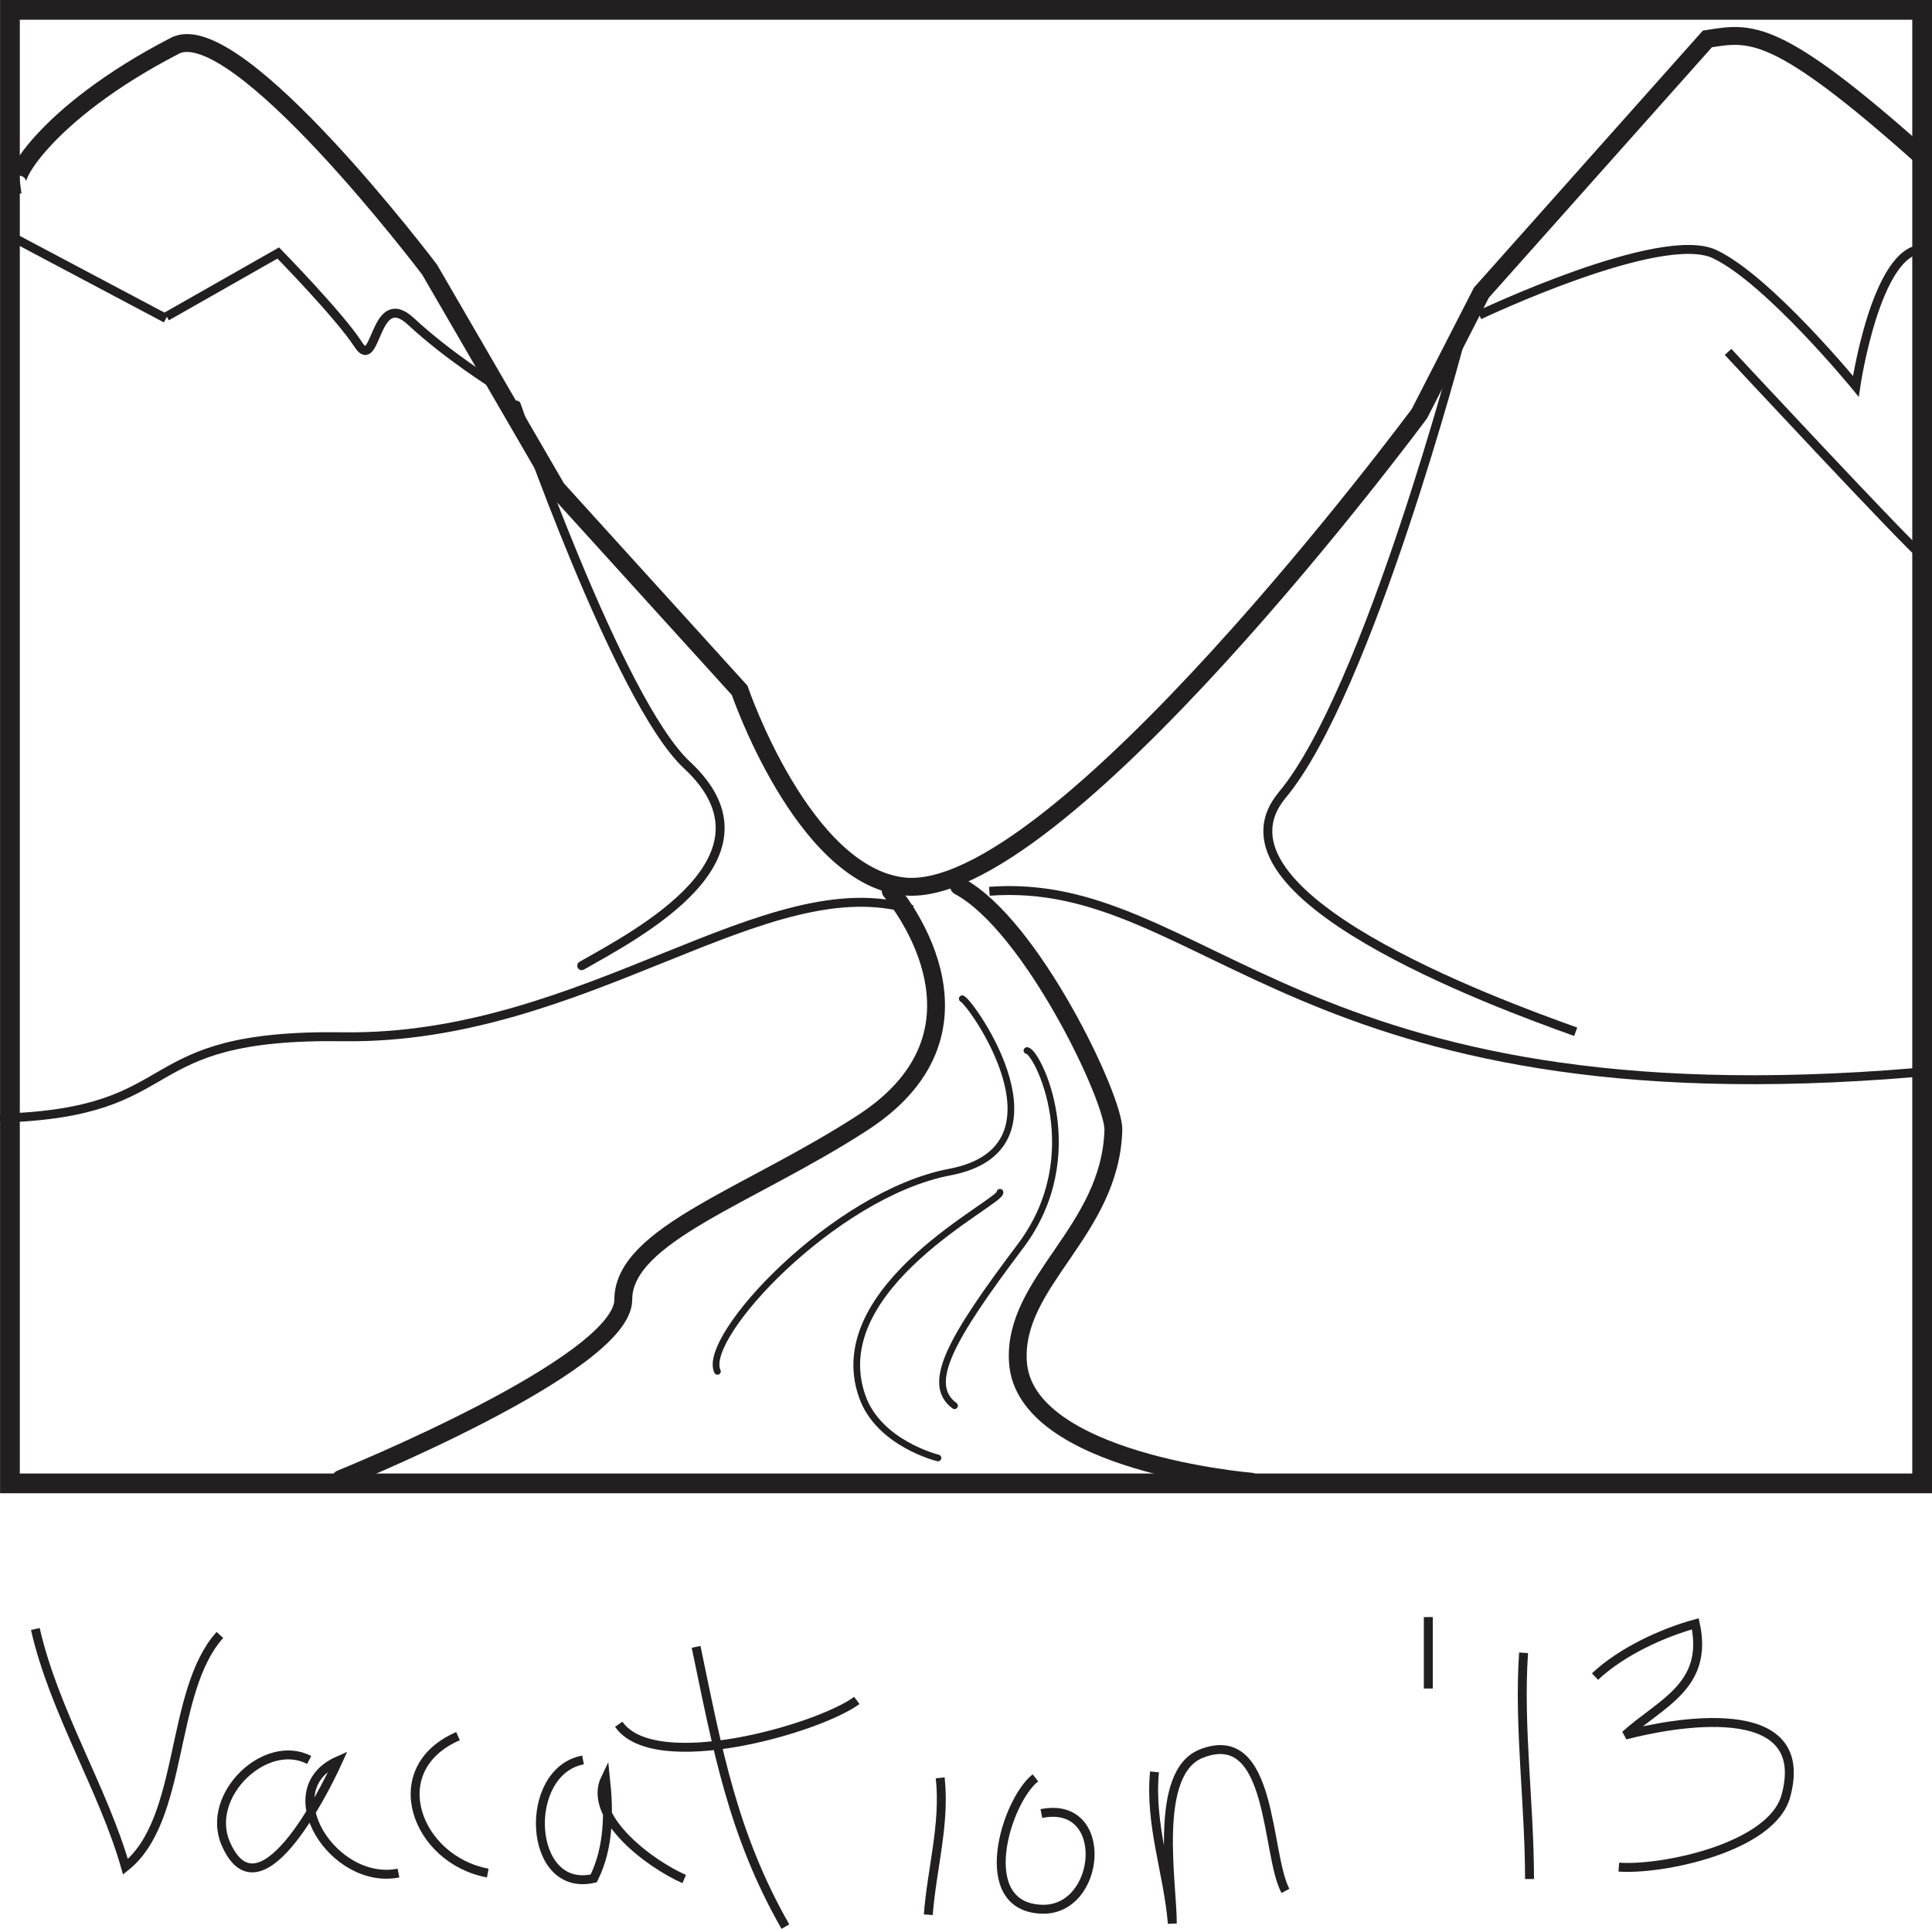 <?xml version="1.0" encoding="UTF-8"?>
<svg xmlns="http://www.w3.org/2000/svg" xmlns:xlink="http://www.w3.org/1999/xlink" width="216.366pt" height="216.003pt" viewBox="0 0 216.366 216.003" version="1.1">
<defs>
<clipPath id="clip1">
  <path d="M 0 0 L 216.367 0 L 216.367 168 L 0 168 Z M 0 0 "/>
</clipPath>
<clipPath id="clip2">
  <path d="M 0 0 L 216.367 0 L 216.367 111 L 0 111 Z M 0 0 "/>
</clipPath>
<clipPath id="clip3">
  <path d="M 105 94 L 216.367 94 L 216.367 127 L 105 127 Z M 105 94 "/>
</clipPath>
<clipPath id="clip4">
  <path d="M 160 22 L 216.367 22 L 216.367 49 L 160 49 Z M 160 22 "/>
</clipPath>
<clipPath id="clip5">
  <path d="M 187 33 L 216.367 33 L 216.367 68 L 187 68 Z M 187 33 "/>
</clipPath>
<clipPath id="clip6">
  <path d="M 54 191 L 83 191 L 83 216.004 L 54 216.004 Z M 54 191 "/>
</clipPath>
<clipPath id="clip7">
  <path d="M 72 178 L 94 178 L 94 216.004 L 72 216.004 Z M 72 178 "/>
</clipPath>
<clipPath id="clip8">
  <path d="M 98 193 L 112 193 L 112 216.004 L 98 216.004 Z M 98 193 "/>
</clipPath>
<clipPath id="clip9">
  <path d="M 106 193 L 128 193 L 128 216.004 L 106 216.004 Z M 106 193 "/>
</clipPath>
<clipPath id="clip10">
  <path d="M 123 190 L 150 190 L 150 216.004 L 123 216.004 Z M 123 190 "/>
</clipPath>
<clipPath id="clip11">
  <path d="M 164 179 L 177 179 L 177 216.004 L 164 216.004 Z M 164 179 "/>
</clipPath>
</defs>
<g id="surface1">
<g clip-path="url(#clip1)" clip-rule="nonzero">
<path style="fill:none;stroke-width:2.21;stroke-linecap:butt;stroke-linejoin:miter;stroke:rgb(13.73%,12.16%,12.549%);stroke-opacity:1;stroke-miterlimit:4;" d="M 215.262 49.886 L 1.113 49.886 L 1.113 214.898 L 215.262 214.898 Z M 215.262 49.886 " transform="matrix(1,0,0,-1,0,216.003)"/>
</g>
<g clip-path="url(#clip2)" clip-rule="nonzero">
<path style="fill:none;stroke-width:2;stroke-linecap:butt;stroke-linejoin:miter;stroke:rgb(13.73%,12.16%,12.549%);stroke-opacity:1;stroke-miterlimit:4;" d="M -0.002 -0.001 C -1.693 -0.224 2.506 7.913 17.319 15.557 C 24.198 19.112 45.834 -9.513 45.834 -9.513 L 60.069 -34.044 L 80.557 -56.63 C 80.557 -56.63 87.573 -77.22 98.838 -78.576 C 115.955 -80.634 156.682 -25.65 156.682 -25.65 L 163.627 -12.095 L 188.936 16.319 C 193.772 17.077 196.526 17.834 213.088 3.038 " transform="matrix(1,0,0,-1,2.275,20.678)"/>
</g>
<path style="fill:none;stroke-width:1;stroke-linecap:butt;stroke-linejoin:miter;stroke:rgb(13.73%,12.16%,12.549%);stroke-opacity:1;stroke-miterlimit:4;" d="M -0 0 C -16.281 5.083 -36.602 -14.609 -63.754 -14.218 C -87.864 -13.875 -80.75 -22.718 -102.153 -23.335 " transform="matrix(1,0,0,-1,102.168,101.883)"/>
<g clip-path="url(#clip3)" clip-rule="nonzero">
<path style="fill:none;stroke-width:1;stroke-linecap:butt;stroke-linejoin:miter;stroke:rgb(13.73%,12.16%,12.549%);stroke-opacity:1;stroke-miterlimit:4;" d="M 0 -0.001 C -69.402 -5.892 -79.687 22.093 -103.812 20.288 " transform="matrix(1,0,0,-1,214.613,120.097)"/>
</g>
<path style="fill:none;stroke-width:1;stroke-linecap:round;stroke-linejoin:round;stroke:rgb(13.73%,12.16%,12.549%);stroke-opacity:1;stroke-miterlimit:4;" d="M -0.001 0 C -0.001 0 11.417 -33.168 19.097 -40.305 C 30.206 -50.633 13.515 -59.25 7.316 -62.785 " transform="matrix(1,0,0,-1,57.829,45.359)"/>
<path style="fill:none;stroke-width:1;stroke-linecap:butt;stroke-linejoin:miter;stroke:rgb(13.73%,12.16%,12.549%);stroke-opacity:1;stroke-miterlimit:4;" d="M 0.001 0.001 C 0.001 0.001 -10.366 -39.558 -19.968 -51.078 C -29.249 -62.222 3.853 -74.378 12.888 -77.605 " transform="matrix(1,0,0,-1,163.577,37.938)"/>
<path style="fill:none;stroke-width:1;stroke-linecap:butt;stroke-linejoin:miter;stroke:rgb(13.73%,12.16%,12.549%);stroke-opacity:1;stroke-miterlimit:4;" d="M 0 -0.001 L 12.496 7.104 C 12.496 7.104 19.379 0.077 21.461 -3.15 C 23.543 -6.376 23.199 3.307 27.364 -0.564 C 31.532 -4.439 36.735 -7.669 36.735 -7.669 " transform="matrix(1,0,0,-1,18.664,35.436)"/>
<g clip-path="url(#clip4)" clip-rule="nonzero">
<path style="fill:none;stroke-width:1;stroke-linecap:butt;stroke-linejoin:miter;stroke:rgb(13.73%,12.16%,12.549%);stroke-opacity:1;stroke-miterlimit:4;" d="M -0.001 0 C -0.001 0 20.335 9.676 26.355 6.828 C 32.382 3.981 42.167 -7.973 42.167 -7.973 C 42.167 -7.973 44.421 7.395 49.695 7.395 " transform="matrix(1,0,0,-1,165.669,35.285)"/>
</g>
<g clip-path="url(#clip5)" clip-rule="nonzero">
<path style="fill:none;stroke-width:1;stroke-linecap:butt;stroke-linejoin:miter;stroke:rgb(13.73%,12.16%,12.549%);stroke-opacity:1;stroke-miterlimit:4;" d="M -0.002 -0.002 C -0.002 -0.002 20.772 -22.326 21.834 -22.92 " transform="matrix(1,0,0,-1,193.529,39.404)"/>
</g>
<path style="fill:none;stroke-width:1;stroke-linecap:butt;stroke-linejoin:miter;stroke:rgb(13.73%,12.16%,12.549%);stroke-opacity:1;stroke-miterlimit:4;" d="M 0 0.002 L -16.816 8.916 " transform="matrix(1,0,0,-1,18.59,35.666)"/>
<path style="fill:none;stroke-width:2;stroke-linecap:round;stroke-linejoin:round;stroke:rgb(13.73%,12.16%,12.549%);stroke-opacity:1;stroke-miterlimit:4;" d="M 0.001 -0.002 C 0.001 -0.002 13.29 -15.291 -3.143 -25.959 C -15.819 -34.186 -29.952 -38.502 -29.952 -45.783 C -29.952 -53.064 -61.589 -65.85 -61.589 -65.85 " transform="matrix(1,0,0,-1,99.753,99.768)"/>
<path style="fill:none;stroke-width:2;stroke-linecap:round;stroke-linejoin:round;stroke:rgb(13.73%,12.16%,12.549%);stroke-opacity:1;stroke-miterlimit:4;" d="M 0.001 0.001 C 8.11 -4.328 17.384 -23.839 17.282 -27.3 C 16.95 -38.671 6.02 -44.269 6.591 -53.273 C 7.302 -64.57 32.688 -66.683 32.688 -66.683 " transform="matrix(1,0,0,-1,107.406,99.239)"/>
<path style="fill:none;stroke-width:0.75;stroke-linecap:round;stroke-linejoin:round;stroke:rgb(13.73%,12.16%,12.549%);stroke-opacity:1;stroke-miterlimit:4;" d="M 0.001 0.001 C 1.107 0.001 7.005 -11.636 -0.737 -21.913 C -8.479 -32.194 -11.428 -37.335 -8.108 -39.772 " transform="matrix(1,0,0,-1,115.007,117.649)"/>
<path style="fill:none;stroke-width:0.75;stroke-linecap:round;stroke-linejoin:round;stroke:rgb(13.73%,12.16%,12.549%);stroke-opacity:1;stroke-miterlimit:4;" d="M 0.001 -0.001 C 0.368 -1.02 -19.773 -10.532 -15.425 -22.868 C -13.566 -28.145 -6.945 -29.755 -6.945 -29.755 " transform="matrix(1,0,0,-1,111.987,133.515)"/>
<path style="fill:none;stroke-width:0.75;stroke-linecap:round;stroke-linejoin:round;stroke:rgb(13.73%,12.16%,12.549%);stroke-opacity:1;stroke-miterlimit:4;" d="M -0.002 0.001 C 1.108 -0.542 12.506 -16.768 -1.408 -19.413 C -14.404 -21.886 -29.263 -37.944 -27.42 -41.729 " transform="matrix(1,0,0,-1,107.767,111.845)"/>
<path style="fill:none;stroke-width:1;stroke-linecap:butt;stroke-linejoin:miter;stroke:rgb(13.73%,12.16%,12.549%);stroke-opacity:1;stroke-miterlimit:4;" d="M -0.002 -0.001 C 2.1 -9.235 7.608 -17.927 10.092 -26.63 C 16.744 -21.341 14.967 -7.017 20.666 -0.669 " transform="matrix(1,0,0,-1,3.959,182.421)"/>
<path style="fill:none;stroke-width:1;stroke-linecap:butt;stroke-linejoin:miter;stroke:rgb(13.73%,12.16%,12.549%);stroke-opacity:1;stroke-miterlimit:4;" d="M -0 -0.002 C -4.891 2.541 -11.668 -3.986 -9.348 -9.35 C -5.656 -17.865 1.394 -4.189 3.254 -0.084 C -4.149 -3.357 2.75 -14.123 10 -12.666 " transform="matrix(1,0,0,-1,34.625,197.088)"/>
<path style="fill:none;stroke-width:1;stroke-linecap:butt;stroke-linejoin:miter;stroke:rgb(13.73%,12.16%,12.549%);stroke-opacity:1;stroke-miterlimit:4;" d="M 0.001 -0.001 C -8.499 -3.685 -4.659 -13.86 3.333 -15.333 " transform="matrix(1,0,0,-1,51.292,194.421)"/>
<g clip-path="url(#clip6)" clip-rule="nonzero">
<path style="fill:none;stroke-width:1;stroke-linecap:butt;stroke-linejoin:miter;stroke:rgb(13.73%,12.16%,12.549%);stroke-opacity:1;stroke-miterlimit:4;" d="M 0.001 -0.002 C -6.839 -1.268 -6.234 -14.99 1.2 -13.264 C 2.938 -9.764 2.919 -5.811 2.516 -2.037 C 0.407 -6.369 7.477 -11.658 11.333 -13.334 " transform="matrix(1,0,0,-1,65.292,197.088)"/>
</g>
<g clip-path="url(#clip7)" clip-rule="nonzero">
<path style="fill:none;stroke-width:1;stroke-linecap:butt;stroke-linejoin:miter;stroke:rgb(13.73%,12.16%,12.549%);stroke-opacity:1;stroke-miterlimit:4;" d="M -0.002 -0.001 C 2.377 -11.411 4.088 -20.985 9.998 -31.333 " transform="matrix(1,0,0,-1,77.959,184.421)"/>
</g>
<path style="fill:none;stroke-width:1;stroke-linecap:butt;stroke-linejoin:miter;stroke:rgb(13.73%,12.16%,12.549%);stroke-opacity:1;stroke-miterlimit:4;" d="M -0.002 -0.001 C -4.31 -3.188 -22.677 -8.438 -26.666 -2.669 " transform="matrix(1,0,0,-1,95.959,190.421)"/>
<g clip-path="url(#clip8)" clip-rule="nonzero">
<path style="fill:none;stroke-width:1;stroke-linecap:butt;stroke-linejoin:miter;stroke:rgb(13.73%,12.16%,12.549%);stroke-opacity:1;stroke-miterlimit:4;" d="M 0.001 -0.002 C 0.571 -5.143 -0.956 -10.287 -1.331 -15.334 " transform="matrix(1,0,0,-1,105.292,199.088)"/>
</g>
<g clip-path="url(#clip9)" clip-rule="nonzero">
<path style="fill:none;stroke-width:1;stroke-linecap:butt;stroke-linejoin:miter;stroke:rgb(13.73%,12.16%,12.549%);stroke-opacity:1;stroke-miterlimit:4;" d="M -0.002 -0.002 C -3.287 -2.596 -6.963 -14.428 0.686 -14.717 C 7.393 -14.971 8.467 -2.439 0.666 -4.002 " transform="matrix(1,0,0,-1,115.959,199.088)"/>
</g>
<g clip-path="url(#clip10)" clip-rule="nonzero">
<path style="fill:none;stroke-width:1;stroke-linecap:butt;stroke-linejoin:miter;stroke:rgb(13.73%,12.16%,12.549%);stroke-opacity:1;stroke-miterlimit:4;" d="M 0.001 -0.001 C -0.565 -5.915 1.536 -11.306 1.997 -16.981 C 2.005 -12.446 -0.21 -0.091 5.267 2.05 C 13.302 5.19 12.439 -9.161 14.665 -13.333 " transform="matrix(1,0,0,-1,129.292,198.421)"/>
</g>
<g clip-path="url(#clip11)" clip-rule="nonzero">
<path style="fill:none;stroke-width:1;stroke-linecap:butt;stroke-linejoin:miter;stroke:rgb(13.73%,12.16%,12.549%);stroke-opacity:1;stroke-miterlimit:4;" d="M -0.001 -0.002 C -0.559 -8.279 0.667 -16.947 0.667 -25.334 " transform="matrix(1,0,0,-1,170.626,185.088)"/>
</g>
<path style="fill:none;stroke-width:1;stroke-linecap:butt;stroke-linejoin:miter;stroke:rgb(13.73%,12.16%,12.549%);stroke-opacity:1;stroke-miterlimit:4;" d="M -0.001 0.001 C 2.976 2.806 7.546 4.896 11.234 5.911 C 12.757 -1.073 7.37 -2.952 3.39 -6.55 C 8.378 -5.233 24.484 -2.116 21.366 -13.397 C 19.781 -19.12 7.62 -21.687 2.667 -21.335 " transform="matrix(1,0,0,-1,178.626,187.755)"/>
<path style="fill:none;stroke-width:1;stroke-linecap:butt;stroke-linejoin:miter;stroke:rgb(13.73%,12.16%,12.549%);stroke-opacity:1;stroke-miterlimit:4;" d="M -0.002 -0.002 L -0.002 -8.002 " transform="matrix(1,0,0,-1,159.959,181.088)"/>
</g>
</svg>
